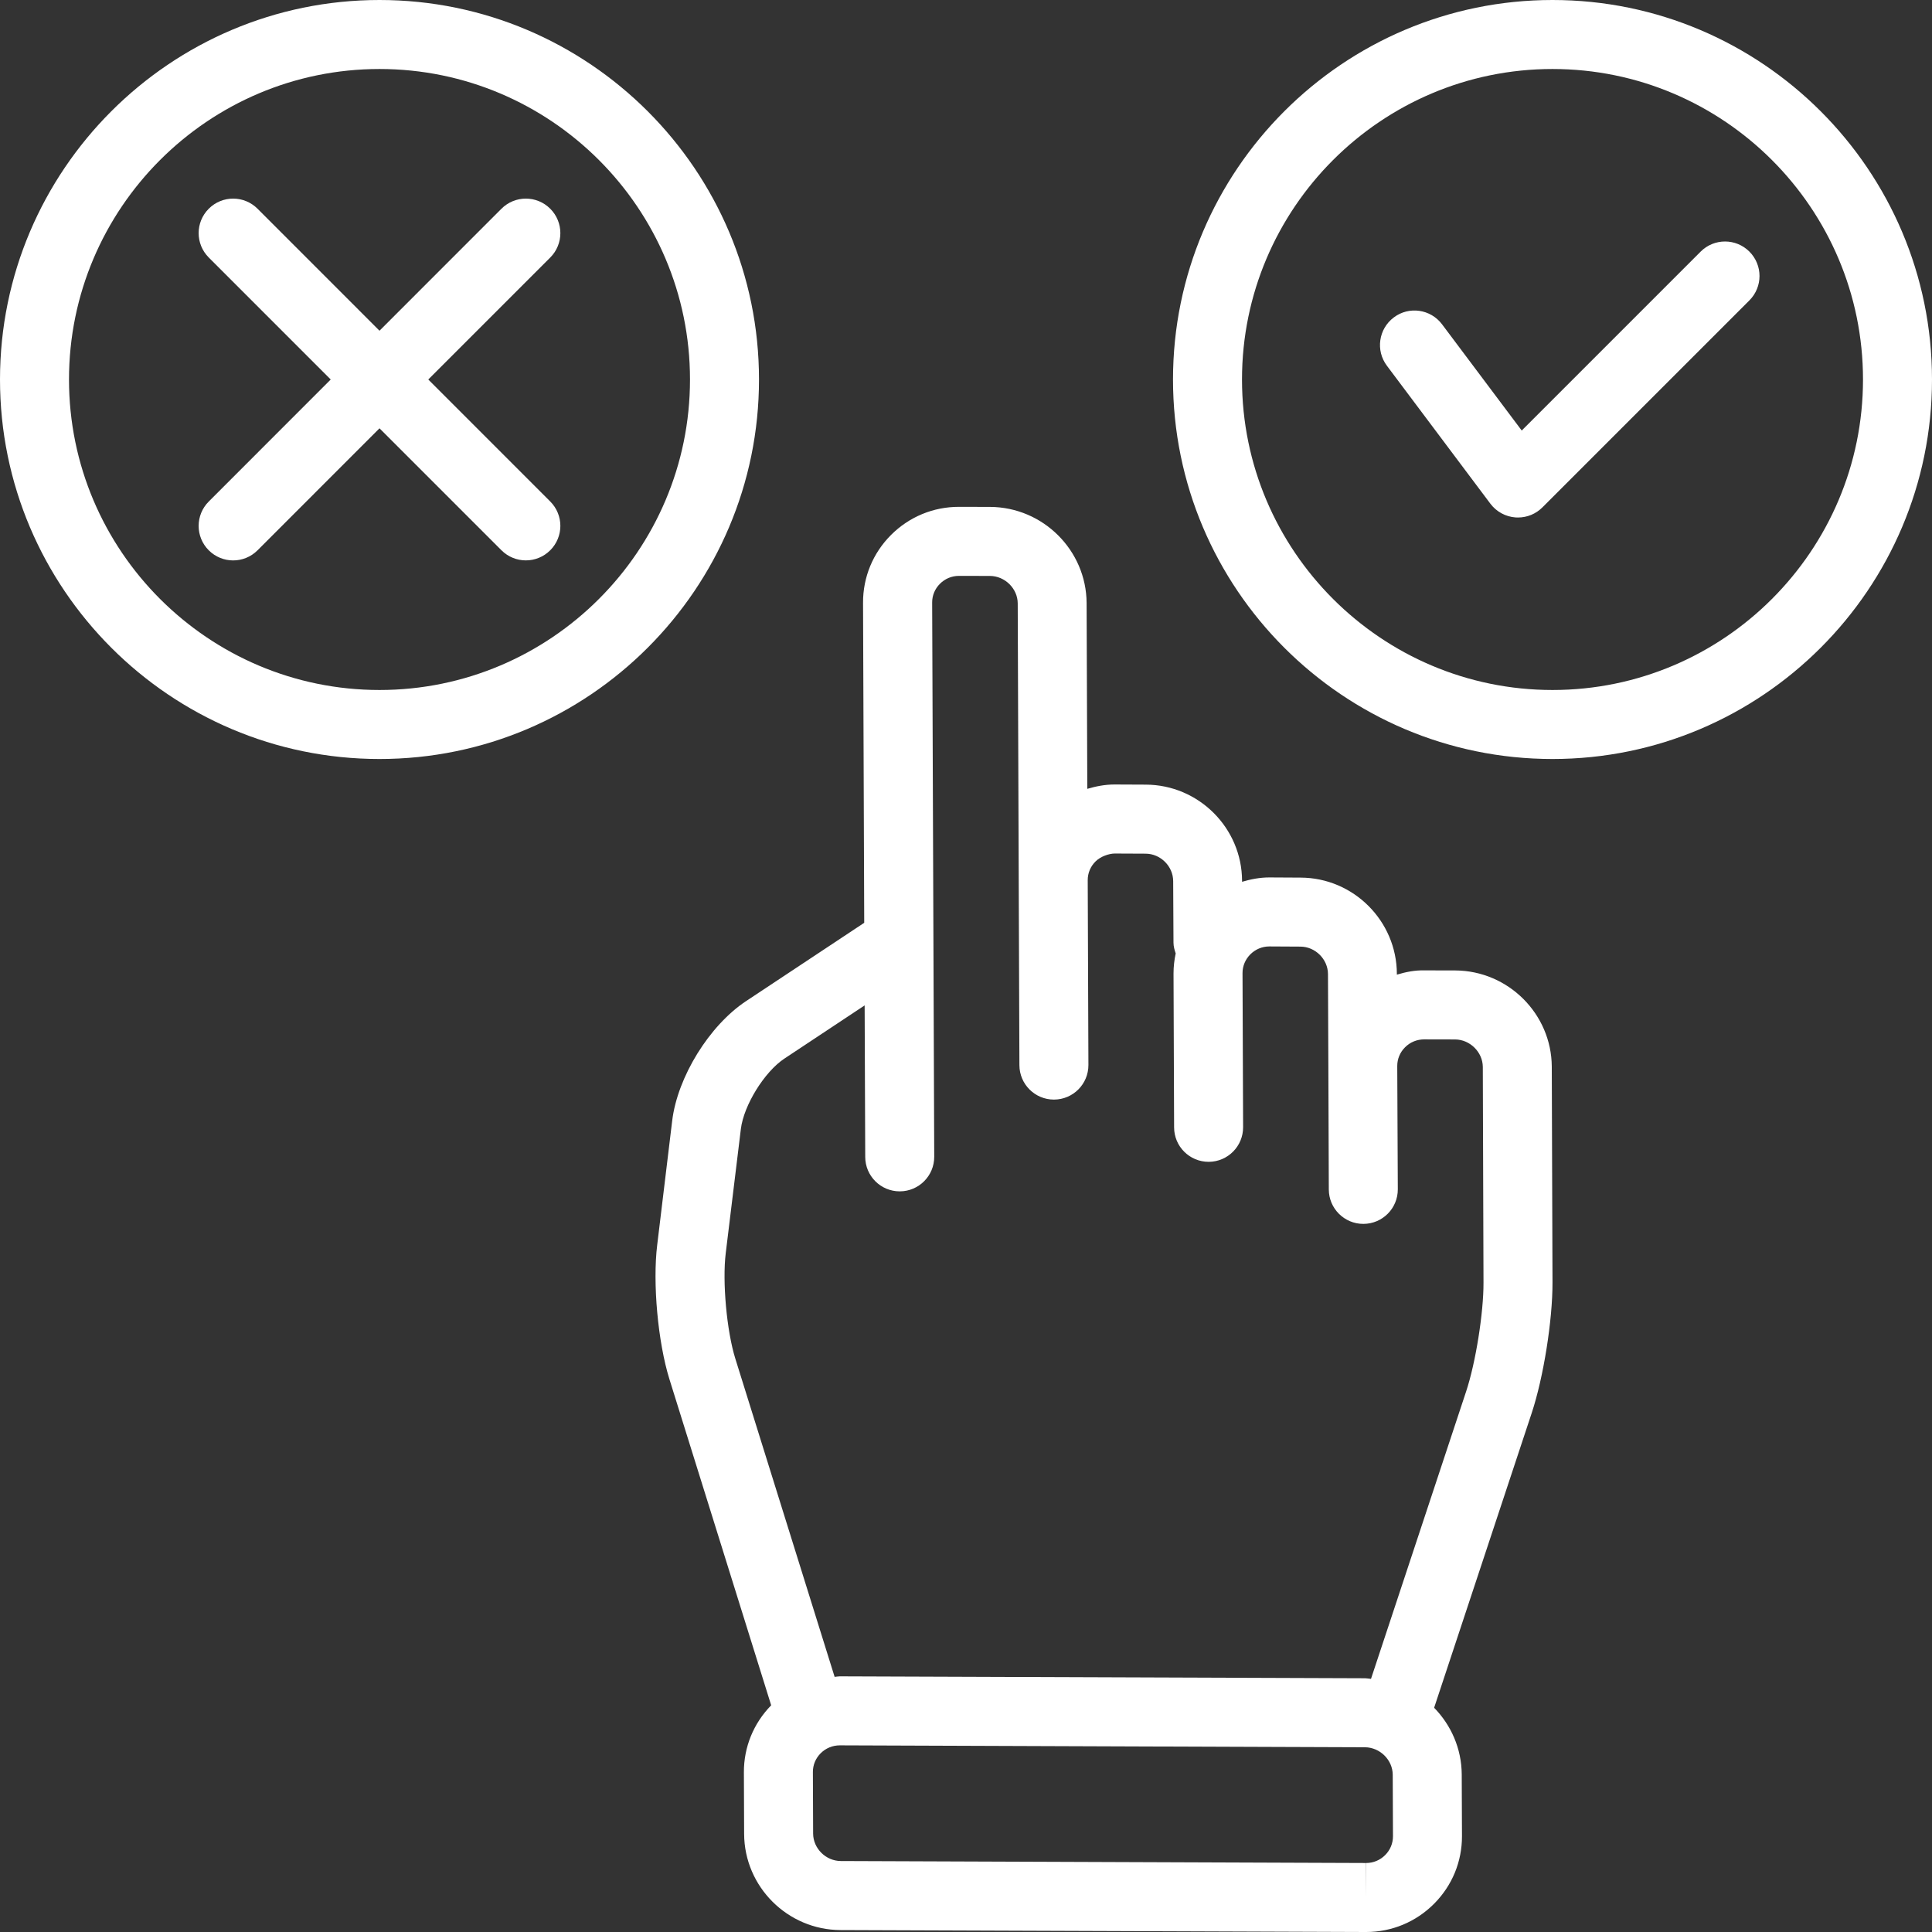 <?xml version="1.0" encoding="UTF-8" standalone="no"?><svg xmlns="http://www.w3.org/2000/svg" xmlns:xlink="http://www.w3.org/1999/xlink" fill="#ffffff" height="56" preserveAspectRatio="xMidYMid meet" version="1" viewBox="4.0 4.0 56.0 56.0" width="56" zoomAndPan="magnify"><rect x="4.0" y="4.0" width="56.0" height="56.0" fill="#333333" stroke="none"/><g id="change1_1"><path d="M46.183,32.129l-0.895-0.002c-0.271-0.007-0.538,0.045-0.799,0.124v-0.026c-0.006-1.534-1.261-2.784-2.792-2.787 l-0.898-0.005c-0.003,0-0.006,0-0.009,0c-0.272,0-0.534,0.051-0.788,0.126v-0.028c-0.005-1.533-1.258-2.784-2.793-2.788 l-0.897-0.004c-0.003,0-0.006,0-0.009,0c-0.271,0-0.533,0.051-0.787,0.126l-0.02-5.386c-0.008-1.527-1.26-2.777-2.796-2.786 l-0.893-0.002c-0.005,0-0.01,0-0.014,0c-0.742,0-1.439,0.289-1.965,0.814c-0.527,0.527-0.815,1.226-0.812,1.967l0.034,9.276 l-3.422,2.268c-1.067,0.706-1.989,2.197-2.144,3.468L23.05,40.08c-0.137,1.112,0.02,2.824,0.354,3.898l2.949,9.451 c-0.512,0.524-0.794,1.212-0.791,1.943l0.007,1.785c0.006,1.531,1.259,2.781,2.793,2.787L43.586,60c0.002,0,0.012,0,0.014,0 c0.743,0,1.441-0.291,1.967-0.818c0.524-0.526,0.812-1.223,0.809-1.963l-0.007-1.786c-0.004-0.75-0.31-1.431-0.8-1.933l2.827-8.539 c0.344-1.036,0.608-2.702,0.604-3.794l-0.021-6.251C48.97,33.388,47.717,32.138,46.183,32.129z M44.149,57.771 C44.002,57.918,43.807,58,43.6,58v1l-0.005-1L28.37,57.943c-0.433-0.002-0.799-0.366-0.801-0.795l-0.007-1.785 c-0.001-0.204,0.079-0.397,0.225-0.543c0.148-0.148,0.345-0.23,0.556-0.23l15.222,0.056c0.434,0.002,0.802,0.367,0.804,0.796 l0.007,1.785C44.376,57.431,44.296,57.624,44.149,57.771z M46.497,44.331l-2.758,8.332c-0.056-0.004-0.109-0.017-0.166-0.018 L28.34,52.59c-0.051,0-0.099,0.012-0.148,0.015l-2.878-9.223c-0.25-0.801-0.38-2.23-0.278-3.06l0.438-3.596 c0.083-0.688,0.684-1.66,1.262-2.042l2.326-1.542l0.017,4.394c0.002,0.551,0.449,0.996,1,0.996c0.001,0,0.003,0,0.004,0 c0.552-0.002,0.998-0.452,0.996-1.004l-0.06-16.064c-0.001-0.204,0.079-0.397,0.226-0.543c0.147-0.148,0.343-0.229,0.554-0.229 c0.001,0,0.002,0,0.004,0l0.892,0.002c0.434,0.002,0.802,0.367,0.804,0.794l0.029,8.033l0.02,5.354 c0.002,0.551,0.449,0.997,1,0.997c0.001,0,0.002,0,0.004,0c0.552-0.002,0.998-0.451,0.996-1.003l-0.02-5.356 c-0.001-0.204,0.079-0.397,0.226-0.543c0.148-0.149,0.394-0.228,0.554-0.23l0.897,0.004c0.433,0.001,0.799,0.365,0.8,0.796 l0.009,1.784c0.001,0.11,0.03,0.212,0.064,0.311c-0.04,0.189-0.063,0.383-0.063,0.581l0.017,4.464c0.002,0.551,0.449,0.996,1,0.996 c0.001,0,0.003,0,0.004,0c0.552-0.002,0.998-0.452,0.996-1.004l-0.017-4.463c-0.001-0.206,0.08-0.4,0.227-0.547 c0.147-0.147,0.343-0.229,0.549-0.229c0.001,0,0.002,0,0.002,0l0.899,0.005c0.432,0.001,0.798,0.365,0.8,0.795l0.011,2.676l0,0 c0,0,0,0,0,0l0.013,3.569c0.002,0.551,0.449,0.997,1,0.997c0.001,0,0.002,0,0.004,0c0.552-0.002,0.998-0.451,0.996-1.003L44.5,34.9 c-0.001-0.204,0.079-0.397,0.226-0.544c0.147-0.148,0.344-0.229,0.554-0.229c0.001,0,0.002,0,0.003,0l0.893,0.002 c0.433,0.002,0.801,0.368,0.804,0.795L47,41.174C47.004,42.052,46.773,43.498,46.497,44.331z M49,4c-6.065,0-11,4.935-11,11 s4.935,11,11,11s11-4.935,11-11S55.065,4,49,4z M49,24c-4.963,0-9-4.038-9-9s4.037-9,9-9s9,4.038,9,9S53.963,24,49,24z M15,4 C8.935,4,4,8.935,4,15s4.935,11,11,11s11-4.935,11-11S21.065,4,15,4z M15,24c-4.963,0-9-4.038-9-9s4.037-9,9-9s9,4.038,9,9 S19.963,24,15,24z M54.707,11.293c0.391,0.391,0.391,1.023,0,1.414l-6,6C48.519,18.896,48.265,19,48,19 c-0.023,0-0.047-0.001-0.071-0.002c-0.289-0.021-0.555-0.166-0.729-0.397l-3-4c-0.332-0.442-0.242-1.069,0.2-1.4 c0.44-0.333,1.068-0.242,1.399,0.2l2.309,3.078l5.185-5.185C53.684,10.902,54.316,10.902,54.707,11.293z M19.949,11.465L16.414,15 l3.535,3.536c0.391,0.391,0.391,1.023,0,1.414c-0.195,0.195-0.451,0.293-0.707,0.293s-0.512-0.098-0.707-0.293L15,16.415 l-3.535,3.536c-0.195,0.195-0.451,0.293-0.707,0.293s-0.512-0.098-0.707-0.293c-0.391-0.391-0.391-1.023,0-1.414L13.586,15 l-3.535-3.536c-0.391-0.391-0.391-1.023,0-1.414s1.023-0.391,1.414,0L15,13.586l3.535-3.536c0.391-0.391,1.023-0.391,1.414,0 S20.34,11.074,19.949,11.465z"/></g></svg>